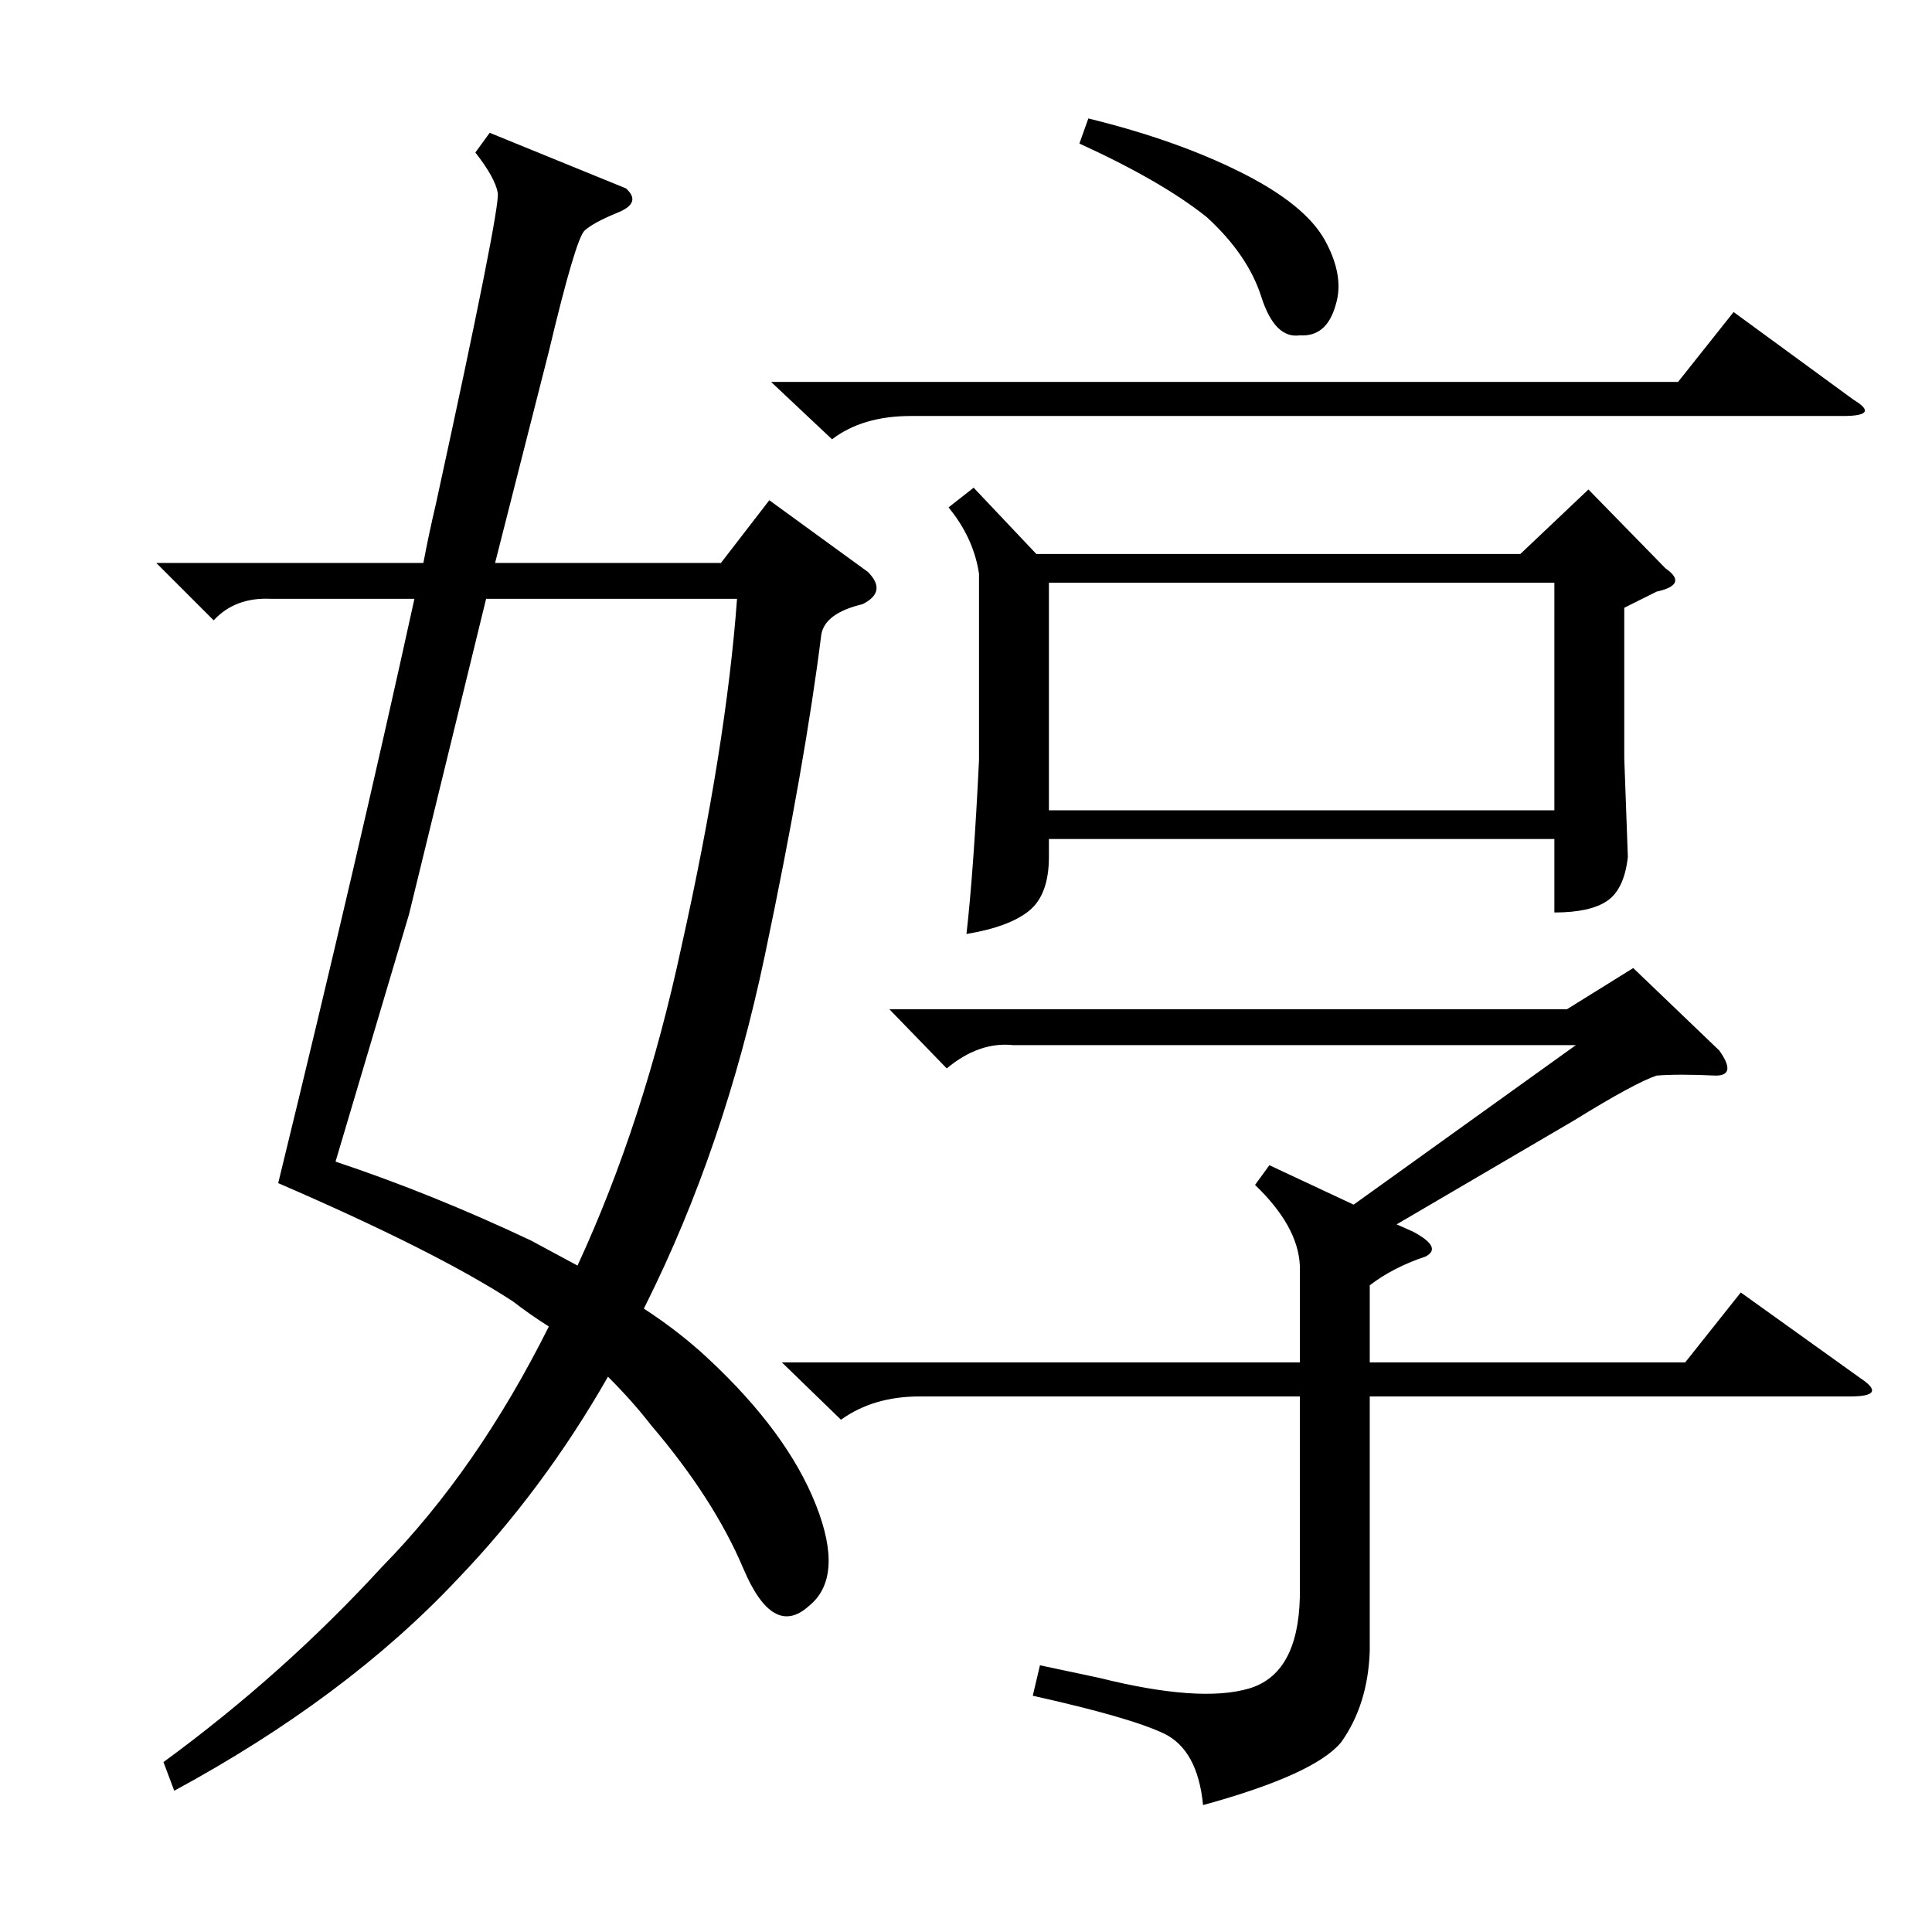 <?xml version="1.0" encoding="utf-8"?>
<!-- Generator: Adobe Illustrator 16.0.0, SVG Export Plug-In . SVG Version: 6.00 Build 0)  -->
<!DOCTYPE svg PUBLIC "-//W3C//DTD SVG 1.1//EN" "http://www.w3.org/Graphics/SVG/1.1/DTD/svg11.dtd">
<svg version="1.1" id="图层_1" xmlns="http://www.w3.org/2000/svg" xmlns:xlink="http://www.w3.org/1999/xlink" x="0px" y="0px"
	 width="1000px" height="1000px" viewBox="0 0 1000 1000" enable-background="new 0 0 1000 1000" xml:space="preserve">
<path d="M446.432,312.73c-12.988,3.103-20.105,8.35-21.338,15.771c-5.566,44.531-15.308,99.891-29.224,166.064
	c-13.916,66.188-34.485,126.491-61.694,180.908l-0.928,1.855c12.365,8.045,23.498,16.699,33.398,25.977
	c27.209,25.368,45.764,50.562,55.664,75.61c9.886,25.049,8.654,42.531-3.711,52.417c-12.38,11.133-23.657,4.639-33.862-19.482
	s-26.136-48.851-47.778-74.219c-6.189-8.03-13.611-16.38-22.266-25.049c-22.266,38.965-48.242,73.914-77.93,104.834
	c-38.356,40.82-87.207,77.307-146.582,109.473l-5.566-14.844c41.429-30.311,79.162-64.014,113.184-101.123
	c32.775-33.398,61.535-74.827,86.279-124.316c-6.813-4.319-12.988-8.654-18.555-12.988c-26.6-17.308-67.116-37.718-121.533-61.23
	c27.209-111.328,50.706-212.132,70.508-302.441h-74.219c-12.38-0.608-22.266,3.103-29.688,11.133l-29.688-29.688h138.232
	c1.855-9.886,4.016-20.091,6.494-30.615c22.266-102.051,32.935-155.7,32.007-160.962c-0.928-5.247-4.798-12.205-11.597-20.874
	l7.422-10.205l70.508,28.76c5.566,4.958,4.175,9.133-4.175,12.524c-8.35,3.406-14.075,6.494-17.163,9.277
	c-3.103,2.783-9.277,23.657-18.555,62.622l-27.832,109.473h116.895l25.049-32.471l51.025,37.109
	C456.014,302.845,455.086,308.411,446.432,312.73z M251.607,309.947l-39.893,163.281l-38.037,128.027
	c33.398,11.133,67.102,24.744,101.123,40.82l24.121,12.988c22.874-49.475,40.82-104.515,53.809-165.137
	c15.452-69.261,25.049-129.26,28.76-179.98H251.607z M399.117,197.691h469.434l28.76-36.182l62.158,45.459
	c9.277,5.566,7.422,8.35-5.566,8.35H471.48c-16.699,0-30.311,4.03-40.82,12.061L399.117,197.691z M404.684,705.162h268.115v-50.098
	c-0.623-13.597-8.35-27.513-23.193-41.748l7.422-10.205l43.604,20.41l115.039-82.568H524.361
	c-11.756-1.232-23.193,2.783-34.326,12.061l-29.688-30.615h350.684l34.326-21.338l44.531,42.676
	c6.175,8.669,5.566,12.988-1.855,12.988c-12.988-0.608-23.193-0.608-30.615,0c-7.422,2.479-21.657,10.205-42.676,23.193
	l-91.846,53.809l8.35,3.711c10.51,5.566,12.669,9.9,6.494,12.988c-11.133,3.711-20.729,8.669-28.76,14.844v39.893h163.281
	l28.76-36.182l62.158,44.531c9.277,6.189,7.422,9.277-5.566,9.277H708.98v131.738c-0.623,18.555-5.566,34.326-14.844,47.314
	c-9.277,11.133-33.094,21.946-71.436,32.471c-1.855-19.178-8.669-31.543-20.41-37.109c-11.756-5.566-34.326-12.061-67.725-19.482
	l3.711-15.771l30.615,6.494c34.631,8.654,60.447,10.51,77.466,5.566c17.004-4.958,25.817-20.729,26.44-47.314V722.789h-196.68
	c-16.091,0-29.688,4.03-40.82,12.061L404.684,705.162z M503.951,252.428l32.471,34.326H786.91l35.254-33.398l39.893,40.82
	c8.03,5.566,6.494,9.597-4.639,12.061l-16.699,8.35v77.93l1.855,51.025c-1.247,11.133-4.798,18.714-10.669,22.729
	c-5.886,4.03-15.003,6.03-27.368,6.03v-38.037H542.916v9.277c0,12.988-3.406,22.266-10.205,27.832
	c-6.813,5.566-17.627,9.597-32.471,12.061c2.464-21.643,4.639-51.634,6.494-89.99v-96.484c-1.855-12.365-7.117-23.802-15.771-34.326
	L503.951,252.428z M804.537,301.598H542.916V419.42h261.621V301.598z M563.326,61.314c30.296,7.422,56.592,16.699,78.857,27.832
	s36.79,22.889,43.604,35.254c6.799,12.38,8.654,23.513,5.566,33.398c-3.103,11.133-9.277,16.395-18.555,15.771
	c-8.669,1.247-15.308-5.407-19.946-19.946c-4.639-14.524-14.075-28.296-28.296-41.284c-15.467-12.365-37.429-25.049-65.869-38.037
	L563.326,61.314z"/>
</svg>
